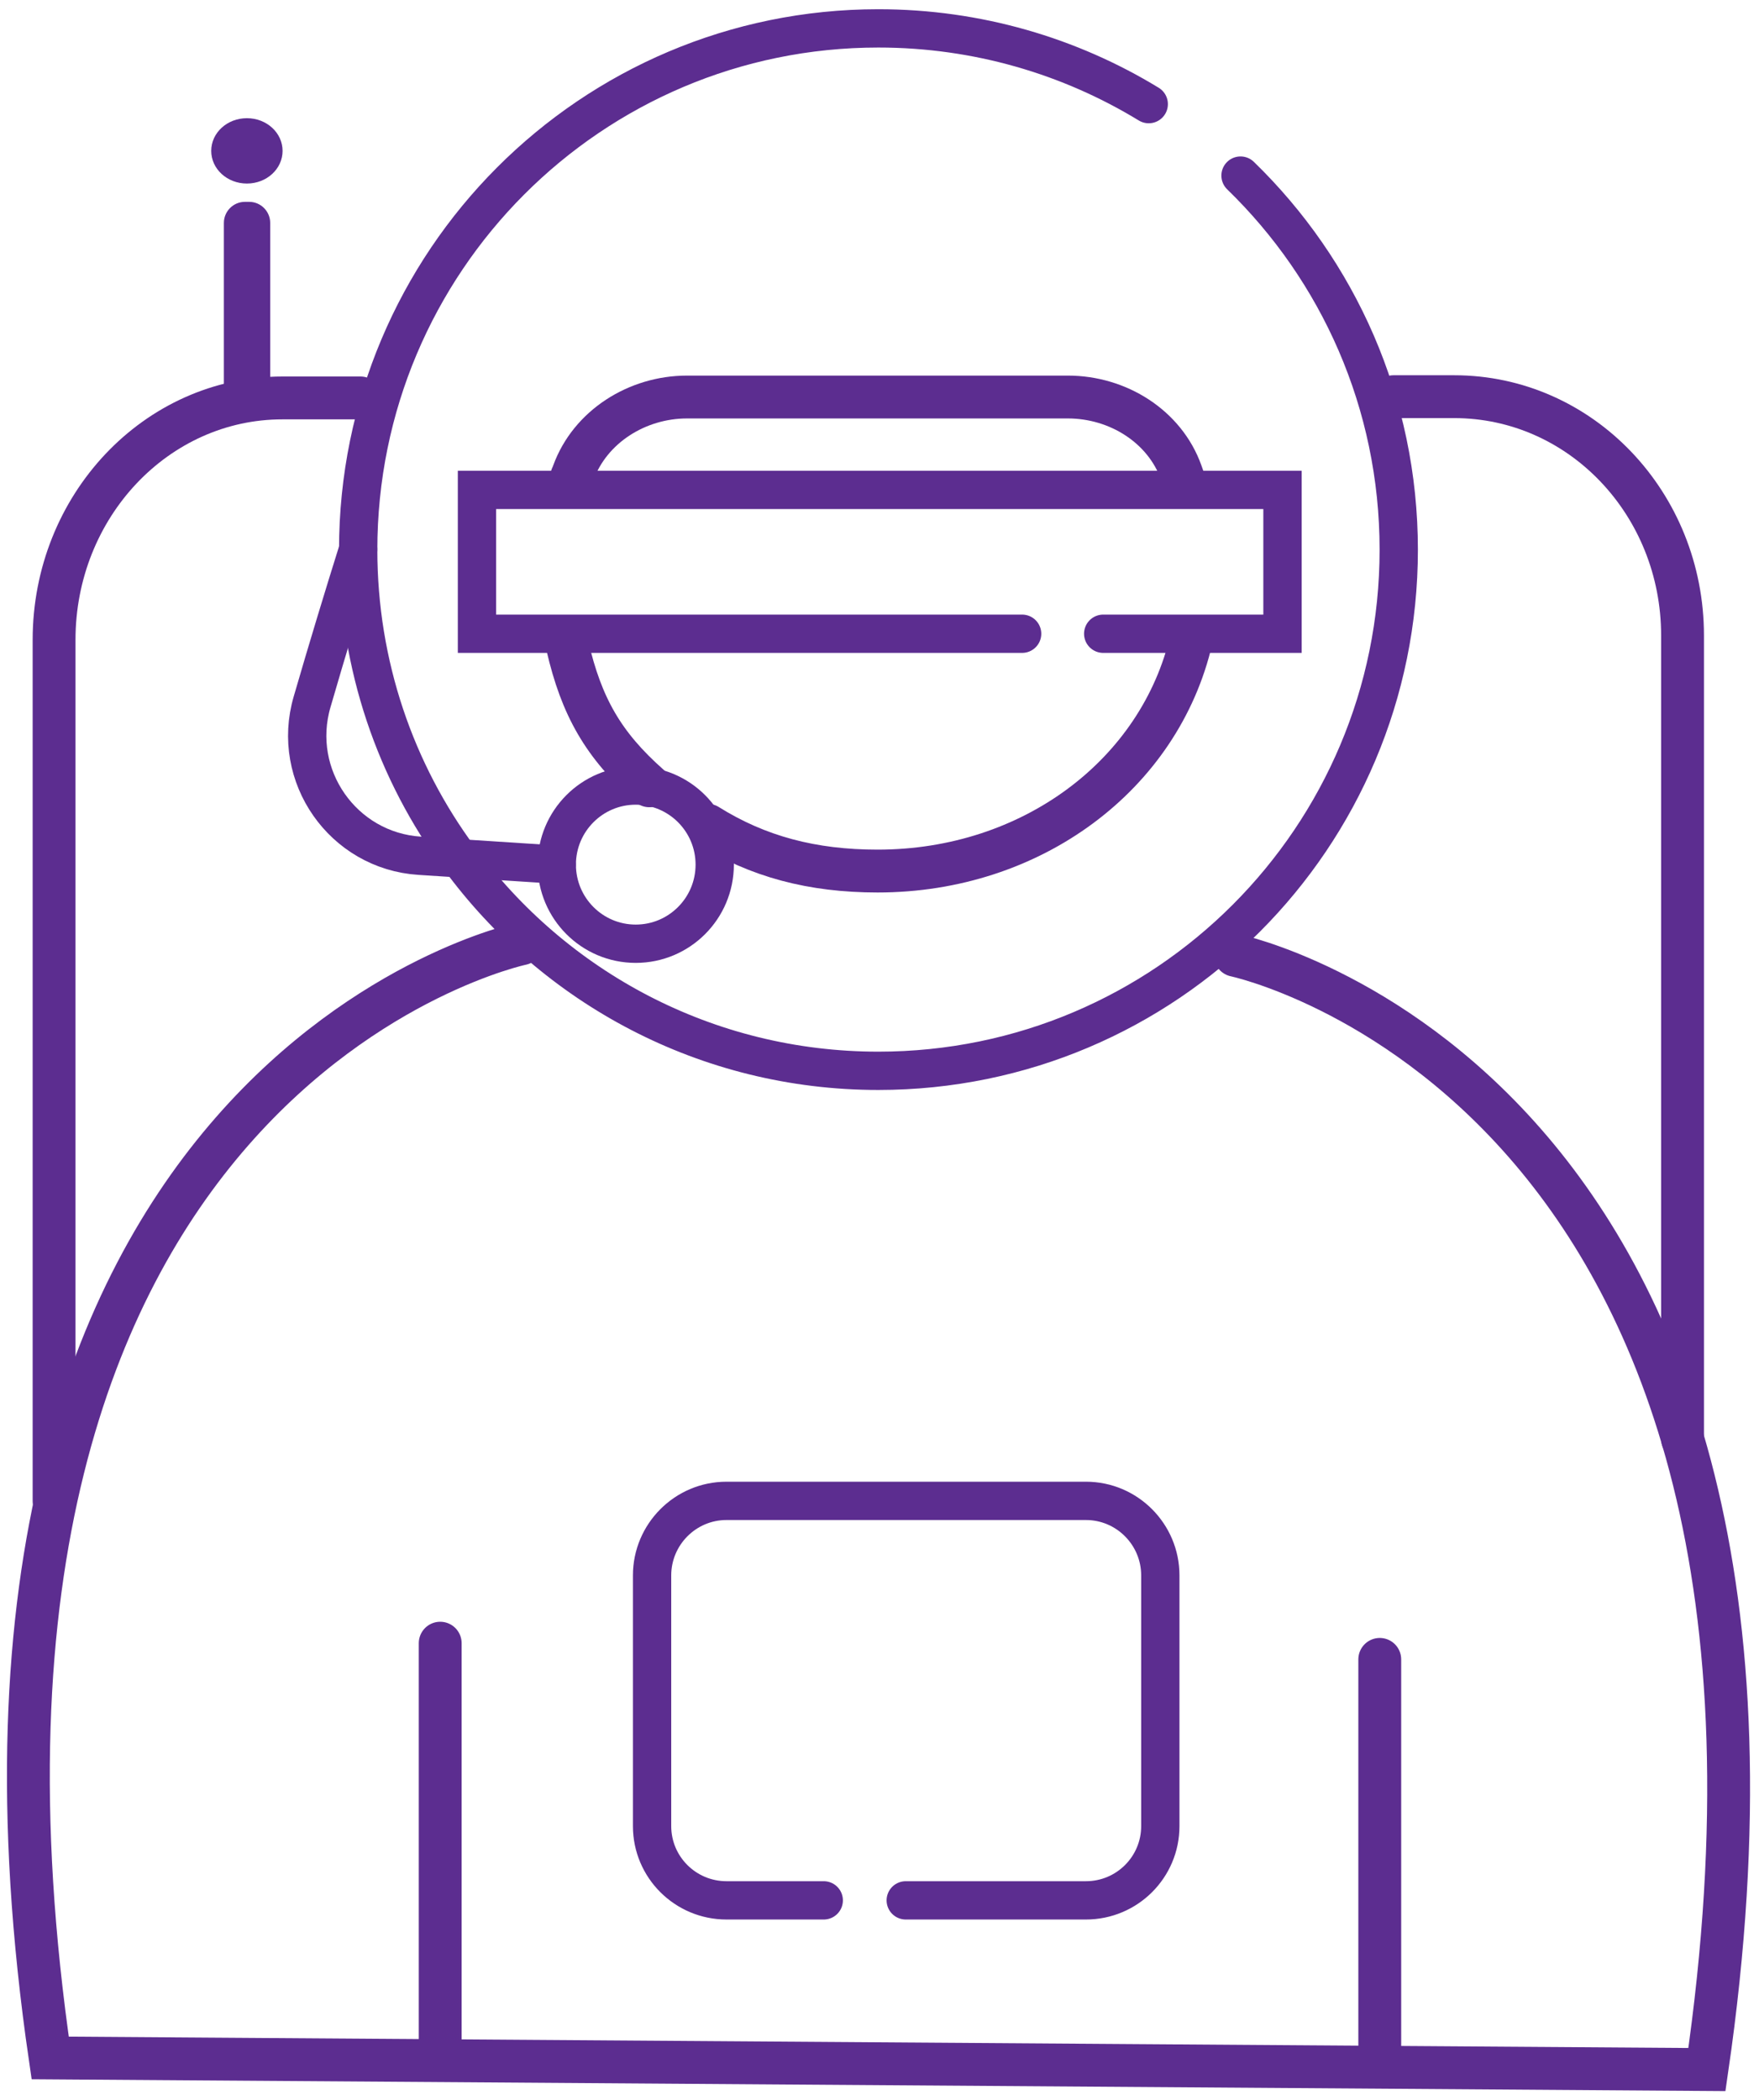 <svg width="62" height="74" viewBox="0 0 62 74" fill="none" xmlns="http://www.w3.org/2000/svg">
<path d="M49.117 13.979H51.256C55.715 13.979 59.305 17.747 59.305 22.396V50.714" stroke="#5C2D90" stroke-width="1.51" stroke-miterlimit="10" stroke-linecap="round"/>
<path d="M1.906 52.9V22.548C1.906 17.844 5.506 14.023 9.955 14.023H12.706" stroke="#5C2D90" stroke-width="1.51" stroke-miterlimit="10" stroke-linecap="round"/>
<path d="M24.938 29.081C26.711 30.19 28.634 30.696 30.934 30.696C36.361 30.696 40.885 27.305 41.992 22.526" stroke="#5C2D90" stroke-width="1.51" stroke-miterlimit="10" stroke-linecap="round"/>
<path d="M22.891 27.692C21.257 26.25 20.494 24.894 20 22.763" stroke="#5C2D90" stroke-width="1.51" stroke-miterlimit="10" stroke-linecap="round"/>
<path d="M20.102 16.973C20.145 16.768 20.134 16.865 20.209 16.66C20.8 15.035 22.455 13.991 24.217 13.991H37.639C39.402 13.991 41.057 15.024 41.637 16.66C41.637 16.66 41.745 16.951 41.798 17.156" stroke="#5C2D90" stroke-width="1.51" stroke-miterlimit="10" stroke-linecap="round"/>
<path d="M8.783 7.113H8.632C8.224 7.113 7.891 7.447 7.891 7.856V13.625C7.891 14.034 8.224 14.368 8.632 14.368H8.783C9.191 14.368 9.524 14.034 9.524 13.625V7.856C9.524 7.447 9.191 7.113 8.783 7.113Z" fill="#5C2D90"/>
<path d="M8.703 6.468C9.401 6.468 9.96 5.952 9.96 5.317C9.96 4.682 9.401 4.165 8.703 4.165C8.004 4.165 7.445 4.682 7.445 5.317C7.445 5.952 8.004 6.468 8.703 6.468Z" fill="#5C2D90"/>
<path d="M43.54 33.666C43.54 33.666 65.226 38.229 60.164 72.93L1.769 72.521C-3.303 37.82 18.383 33.257 18.383 33.257" stroke="#5C2D90" stroke-width="1.51" stroke-miterlimit="10" stroke-linecap="round"/>
<path d="M15.516 57.905V72.134" stroke="#5C2D90" stroke-width="1.51" stroke-miterlimit="10" stroke-linecap="round"/>
<path d="M48.633 58.476V72.704" stroke="#5C2D90" stroke-width="1.51" stroke-miterlimit="10" stroke-linecap="round"/>
<path d="M40.49 3.669C37.718 1.979 34.451 1 30.958 1C20.835 1 12.625 9.223 12.625 19.373C12.625 23.441 13.947 27.208 16.193 30.244C19.524 34.786 24.897 37.735 30.958 37.735C41.092 37.735 49.302 29.512 49.302 19.373C49.302 14.196 47.164 9.524 43.725 6.188" stroke="#5C2D90" stroke-width="1.35" stroke-miterlimit="10" stroke-linecap="round"/>
<path d="M31.925 66.968H38.276C39.727 66.968 40.898 65.795 40.898 64.352V55.516C40.898 54.074 39.727 52.89 38.276 52.89H25.607C24.156 52.89 22.984 54.074 22.984 55.516V64.352C22.984 65.795 24.156 66.968 25.607 66.968H29.035" stroke="#5C2D90" stroke-width="1.35" stroke-miterlimit="10" stroke-linecap="round"/>
<path d="M22.408 33.257C23.945 33.257 25.192 32.009 25.192 30.469C25.192 28.93 23.945 27.682 22.408 27.682C20.871 27.682 19.625 28.93 19.625 30.469C19.625 32.009 20.871 33.257 22.408 33.257Z" stroke="#5C2D90" stroke-width="1.35" stroke-miterlimit="10" stroke-linecap="round"/>
<path d="M19.62 30.469L14.795 30.157C12.087 29.985 10.238 27.337 11.001 24.732C11.528 22.913 12.13 20.933 12.624 19.361" stroke="#5C2D90" stroke-width="1.35" stroke-miterlimit="10" stroke-linecap="round"/>
<path d="M36.027 22.333H19.886H16.812V17.264H20.036H41.841H45.204V22.333H41.991H38.885" stroke="#5C2D90" stroke-width="1.35" stroke-miterlimit="10" stroke-linecap="round"/>
</svg>
